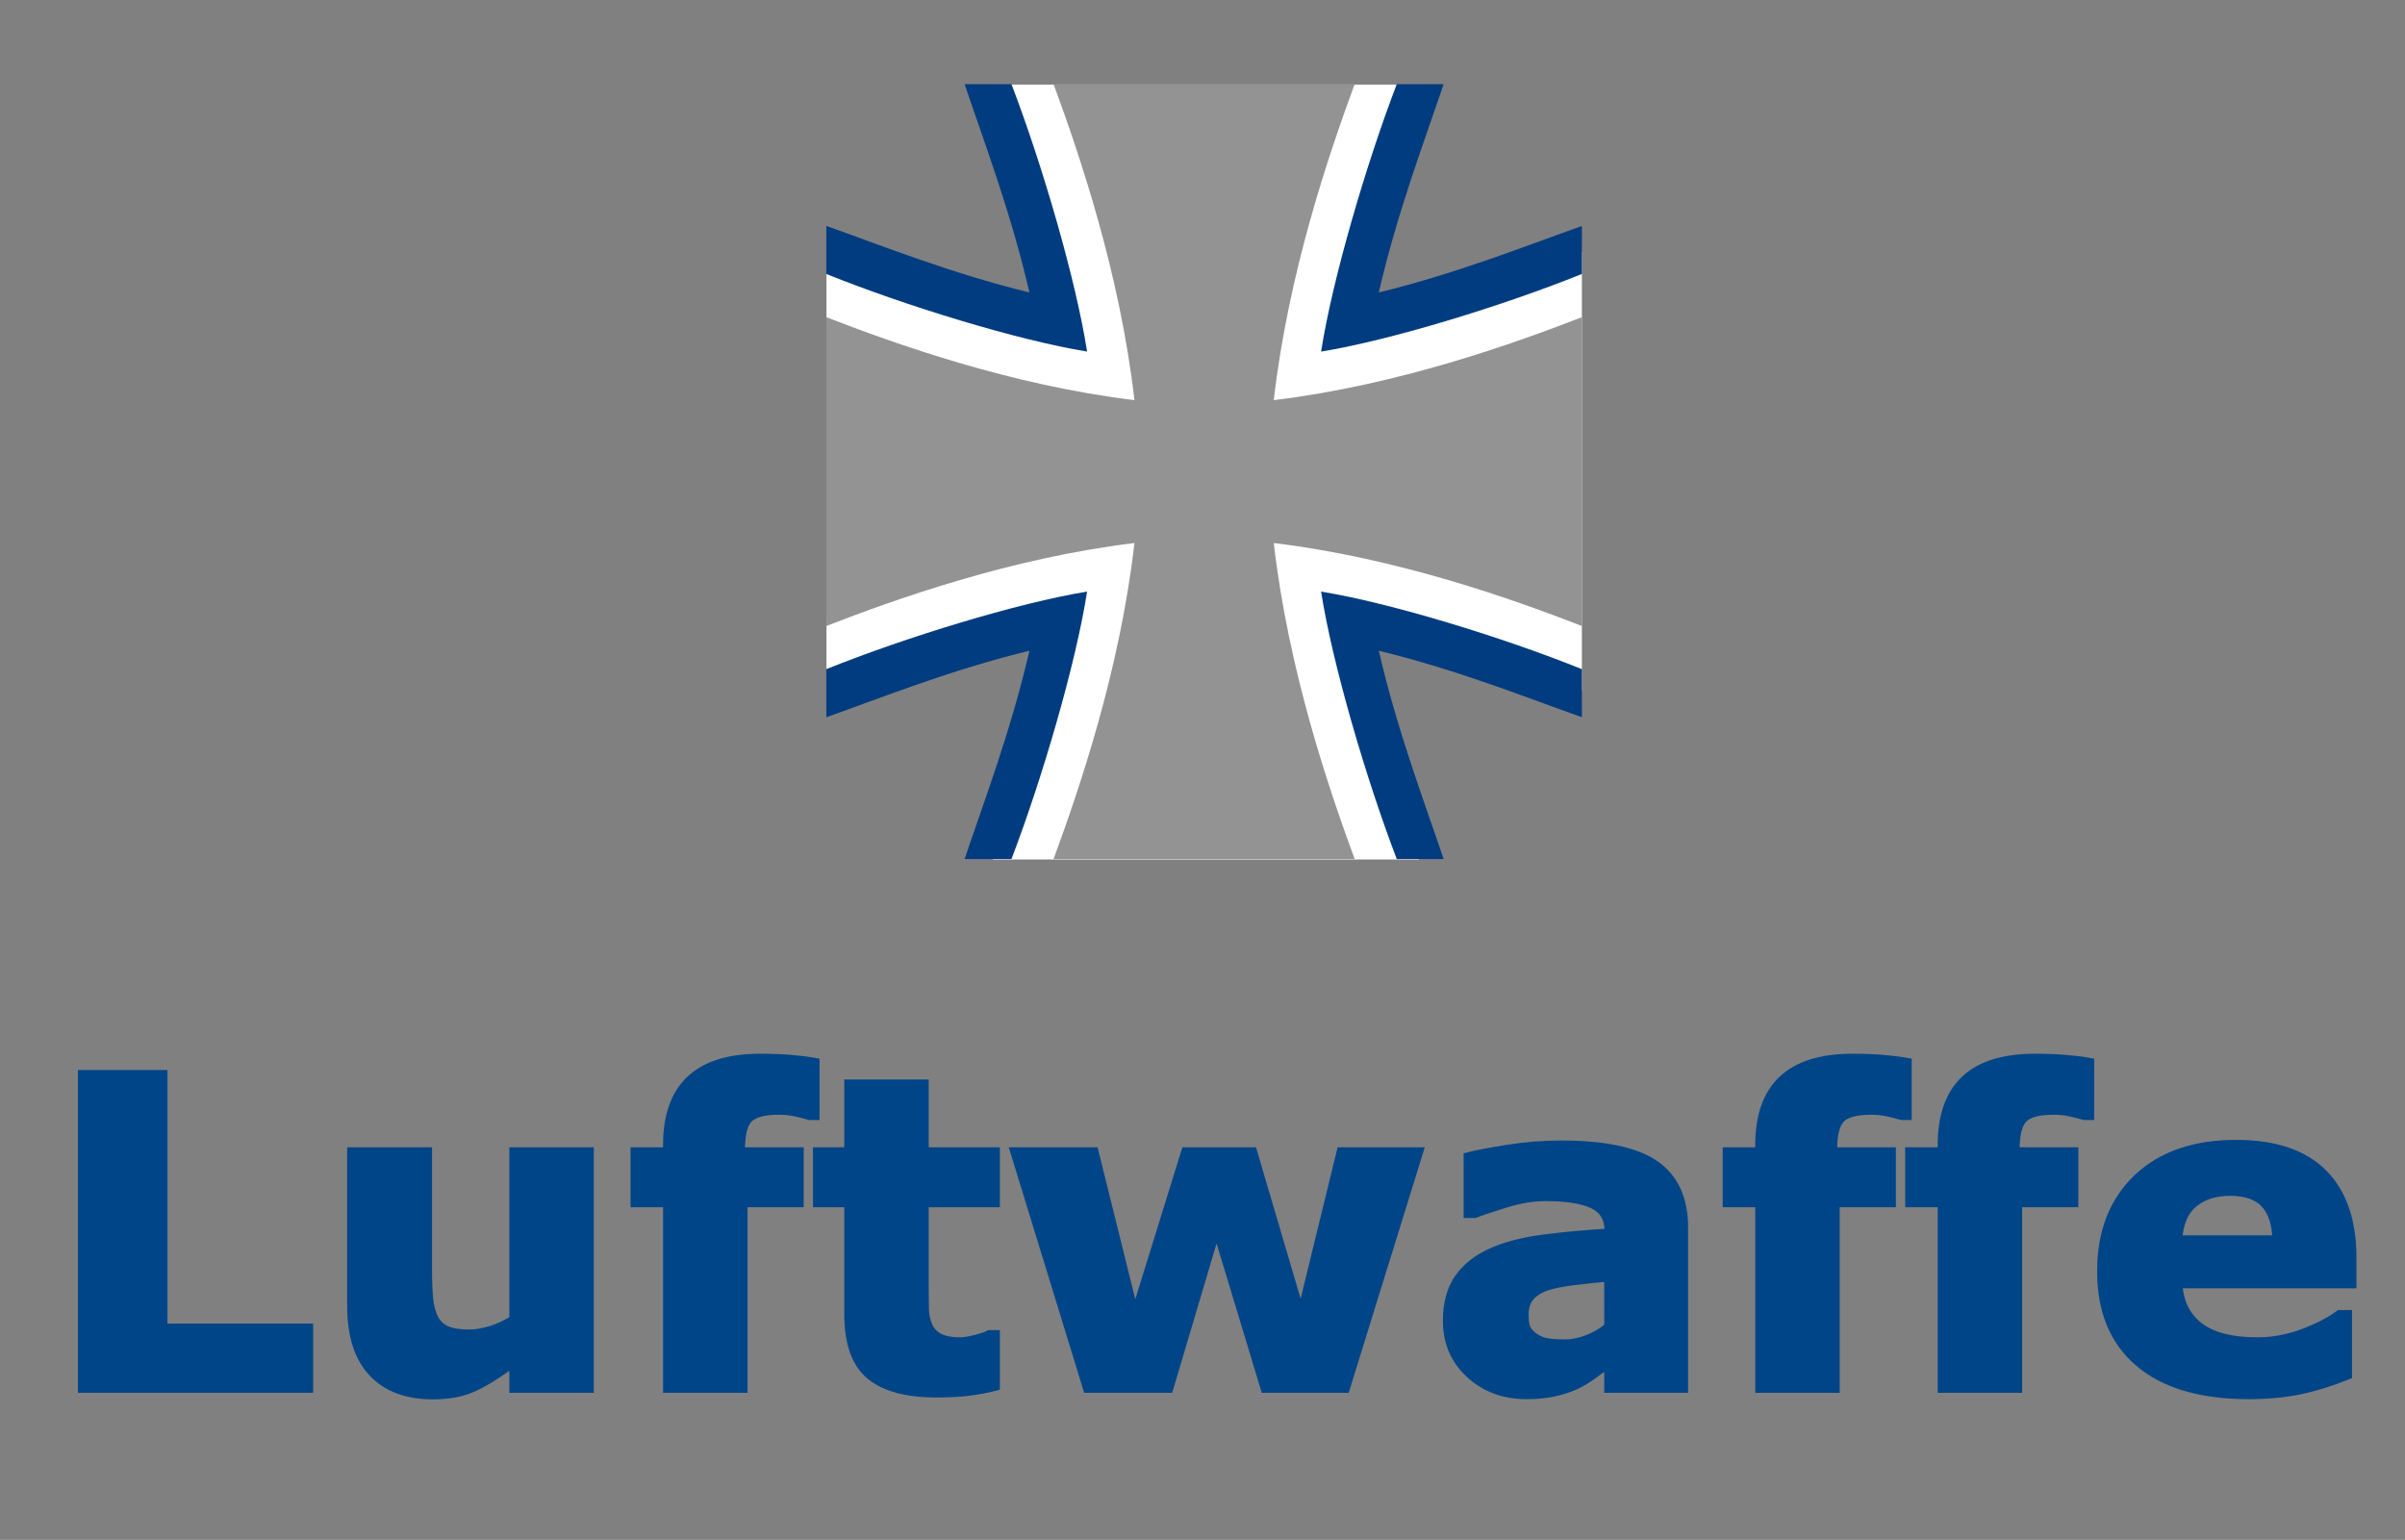<?xml version="1.0" encoding="UTF-8" standalone="no"?>
<!-- Created with Inkscape (http://www.inkscape.org/) -->
<svg
   xmlns:dc="http://purl.org/dc/elements/1.1/"
   xmlns:cc="http://creativecommons.org/ns#"
   xmlns:rdf="http://www.w3.org/1999/02/22-rdf-syntax-ns#"
   xmlns:svg="http://www.w3.org/2000/svg"
   xmlns="http://www.w3.org/2000/svg"
   xmlns:sodipodi="http://sodipodi.sourceforge.net/DTD/sodipodi-0.dtd"
   xmlns:inkscape="http://www.inkscape.org/namespaces/inkscape"
   id="svg3858"
   sodipodi:version="0.32"
   inkscape:version="0.46"
   width="228"
   height="146"
   version="1.0"
   sodipodi:docname="Logo_Luftwaffe1.svg"
   inkscape:output_extension="org.inkscape.output.svg.inkscape">
  <rect width="100%" height="100%" fill="#808080" stroke="none"/>
  <defs
     id="defs3861">
    <inkscape:perspective
       sodipodi:type="inkscape:persp3d"
       inkscape:vp_x="0 : 526.18109 : 1"
       inkscape:vp_y="0 : 1000 : 0"
       inkscape:vp_z="744.09448 : 526.18109 : 1"
       inkscape:persp3d-origin="372.04724 : 350.78739 : 1"
       id="perspective3865" />
    <inkscape:perspective
       id="perspective3876"
       inkscape:persp3d-origin="372.04724 : 350.78739 : 1"
       inkscape:vp_z="744.09448 : 526.18109 : 1"
       inkscape:vp_y="0 : 1000 : 0"
       inkscape:vp_x="0 : 526.18109 : 1"
       sodipodi:type="inkscape:persp3d" />
  </defs>
  <sodipodi:namedview
     inkscape:window-height="964"
     inkscape:window-width="1280"
     inkscape:pageshadow="2"
     inkscape:pageopacity="0.0"
     guidetolerance="10.0"
     gridtolerance="10.0"
     objecttolerance="10.0"
     borderopacity="1.0"
     bordercolor="#666666"
     pagecolor="#ffffff"
     id="base"
     showgrid="true"
     inkscape:zoom="1.8"
     inkscape:cx="103.91371"
     inkscape:cy="17.95451"
     inkscape:window-x="-4"
     inkscape:window-y="-4"
     inkscape:current-layer="layer1">
    <inkscape:grid
       type="xygrid"
       id="grid3882"
       visible="true"
       enabled="true"
       spacingx="-3.9px"
       spacingy="-3.9px" />
  </sodipodi:namedview>
  <g
     inkscape:groupmode="layer"
     id="layer1"
     inkscape:label="cross">
    <g
       transform="matrix(0.266,0,0,0.273,78.337,7.976)"
       id="g2528">
      <polyline
         id="polyline2496"
         points="58.304,0.154 83.45,83.52 0.046,57.806 0.046,211.926 84.014,186.228 59.333,269.291    211.246,269.291 187.356,187.364 269.283,210.674 269.283,58.27 187.921,81.722 212.506,0.154 58.304,0.154 "
         style="fill:#ffffff" />
      <g
         id="g2498">
        <path
           id="path2500"
           d="M 269.291,188.191 C 244.907,178.975 203.739,164.587 159.471,159.377 C 164.697,203.615 179.092,244.76 188.308,269.129 L 80.984,269.129 C 90.199,244.76 104.603,203.615 109.821,159.377 C 65.548,164.588 24.384,178.976 0,188.191 L 0,80.941 C 24.384,90.149 65.548,104.537 109.821,109.751 C 104.603,65.502 90.199,24.368 80.984,0 L 188.308,0 C 179.092,24.368 164.697,65.502 159.471,109.751 C 203.74,104.537 244.908,90.149 269.291,80.941 L 269.291,188.191"
           style="fill:#939393" />
      </g>
      <g
         id="g2502">
        <path
           id="path2504"
           d="M 72.383,72.348 C 65.796,44.38 55.699,18.667 49.282,0 L 65.981,0 C 77.025,28.122 88.977,68.038 92.936,92.886 C 68.069,88.927 28.133,76.983 0,65.935 L 0,49.247 C 18.67,55.668 44.404,65.75 72.383,72.348"
           style="fill:#003c7f" />
      </g>
      <g
         id="g2506">
        <path
           id="path2508"
           d="M 72.383,196.788 C 44.404,203.367 18.67,213.465 0,219.874 L 0,203.182 C 28.133,192.142 68.077,180.19 92.936,176.24 C 88.978,201.095 77.025,241.011 65.981,269.137 L 49.282,269.137 C 55.699,250.474 65.796,224.744 72.383,196.788"
           style="fill:#003c7f" />
      </g>
      <path
         id="path2512"
         d="M 196.904,196.788 C 203.499,224.744 213.588,250.466 220.012,269.129 L 203.313,269.129 C 192.265,241.003 180.305,201.095 176.339,176.239 C 201.218,180.189 241.164,192.141 269.29,203.181 L 269.29,219.873 C 250.628,213.465 224.884,203.367 196.904,196.788"
         style="fill:#003c7f" />
      <g
         id="g2514">
        <path
           id="path2516"
           d="M 196.904,72.348 C 224.883,65.75 250.62,55.668 269.291,49.263 L 269.291,65.935 C 241.157,76.983 201.219,88.927 176.34,92.886 C 180.306,68.038 192.266,28.122 203.313,0 L 220.012,0 C 213.588,18.667 203.499,44.38 196.904,72.348"
           style="fill:#003c7f" />
      </g>
    </g>
    <path
       transform="translate(6.92,5.007)"
       style="font-size:41px;font-style:normal;font-variant:normal;font-weight:bold;font-stretch:normal;text-align:start;line-height:100%;writing-mode:lr-tb;text-anchor:start;fill:#004588;fill-opacity:1;stroke:#004588;stroke-width:0.8;stroke-linecap:butt;stroke-linejoin:miter;stroke-miterlimit:4;stroke-opacity:1;font-family:Verdana;-inkscape-font-specification:Verdana Bold"
       d="M 22.367,126.65 L 0.866,126.65 L 0.866,96.841 L 8.554,96.841 L 8.554,120.884 L 22.367,120.884 L 22.367,126.65 z M 48.973,126.65 L 41.766,126.65 L 41.766,124.168 C 40.431,125.182 39.21,125.953 38.103,126.48 C 36.995,127.007 35.673,127.271 34.139,127.271 C 31.656,127.271 29.744,126.557 28.403,125.129 C 27.062,123.701 26.391,121.592 26.391,118.802 L 26.391,104.168 L 33.638,104.168 L 33.638,115.319 C 33.638,116.453 33.675,117.398 33.748,118.152 C 33.822,118.906 33.992,119.53 34.259,120.024 C 34.512,120.517 34.896,120.878 35.41,121.105 C 35.924,121.332 36.641,121.445 37.562,121.445 C 38.176,121.445 38.857,121.332 39.604,121.105 C 40.351,120.878 41.072,120.544 41.766,120.104 L 41.766,104.168 L 48.973,104.168 L 48.973,126.65 z M 70.374,100.785 L 69.833,100.785 C 69.513,100.691 69.096,100.585 68.582,100.465 C 68.068,100.344 67.518,100.284 66.931,100.284 C 65.516,100.284 64.558,100.538 64.058,101.045 C 63.557,101.552 63.307,102.533 63.307,103.988 L 63.307,104.168 L 68.873,104.168 L 68.873,109.053 L 63.547,109.053 L 63.547,126.65 L 56.34,126.65 L 56.34,109.053 L 53.257,109.053 L 53.257,104.168 L 56.34,104.168 L 56.34,103.548 C 56.34,100.798 57.071,98.736 58.532,97.361 C 59.994,95.987 62.206,95.299 65.169,95.299 C 66.237,95.299 67.204,95.336 68.072,95.41 C 68.939,95.483 69.707,95.58 70.374,95.7 L 70.374,100.785 z M 87.471,126.45 C 86.697,126.65 85.876,126.807 85.008,126.92 C 84.141,127.034 83.08,127.09 81.825,127.09 C 79.022,127.09 76.937,126.523 75.569,125.389 C 74.201,124.254 73.517,122.312 73.517,119.563 L 73.517,109.053 L 70.554,109.053 L 70.554,104.168 L 73.517,104.168 L 73.517,97.742 L 80.724,97.742 L 80.724,104.168 L 87.471,104.168 L 87.471,109.053 L 80.724,109.053 L 80.724,117.021 C 80.724,117.808 80.731,118.495 80.744,119.083 C 80.757,119.67 80.864,120.197 81.064,120.664 C 81.251,121.131 81.582,121.502 82.055,121.775 C 82.529,122.049 83.22,122.186 84.127,122.186 C 84.501,122.186 84.992,122.106 85.599,121.945 C 86.206,121.785 86.63,121.638 86.87,121.505 L 87.471,121.505 L 87.471,126.45 z M 127.61,104.168 L 120.643,126.65 L 112.996,126.65 L 108.411,111.495 L 103.907,126.65 L 96.159,126.65 L 89.252,104.168 L 96.82,104.168 L 100.664,119.663 L 105.468,104.168 L 111.854,104.168 L 116.419,119.663 L 120.203,104.168 L 127.61,104.168 z M 145.567,120.784 L 145.567,116.1 C 144.593,116.18 143.539,116.29 142.404,116.43 C 141.27,116.57 140.409,116.734 139.822,116.921 C 139.101,117.147 138.551,117.478 138.17,117.912 C 137.79,118.345 137.6,118.916 137.6,119.623 C 137.6,120.09 137.64,120.471 137.72,120.764 C 137.8,121.058 138,121.338 138.32,121.605 C 138.627,121.872 138.994,122.069 139.421,122.196 C 139.848,122.322 140.516,122.386 141.423,122.386 C 142.144,122.386 142.875,122.239 143.615,121.945 C 144.356,121.652 145.007,121.265 145.567,120.784 L 145.567,120.784 z M 145.567,124.268 C 145.18,124.561 144.7,124.915 144.126,125.329 C 143.552,125.742 143.012,126.069 142.504,126.31 C 141.797,126.63 141.063,126.867 140.302,127.02 C 139.541,127.174 138.707,127.251 137.8,127.251 C 135.664,127.251 133.876,126.59 132.435,125.269 C 130.993,123.947 130.272,122.259 130.272,120.204 C 130.272,118.562 130.639,117.221 131.374,116.18 C 132.108,115.139 133.149,114.318 134.497,113.717 C 135.831,113.117 137.486,112.69 139.461,112.436 C 141.437,112.183 143.485,111.996 145.607,111.876 L 145.607,111.756 C 145.607,110.514 145.1,109.657 144.086,109.183 C 143.072,108.709 141.577,108.472 139.602,108.472 C 138.414,108.472 137.146,108.683 135.798,109.103 C 134.45,109.523 133.482,109.847 132.895,110.074 L 132.234,110.074 L 132.234,104.649 C 132.995,104.448 134.233,104.212 135.948,103.938 C 137.663,103.664 139.381,103.528 141.103,103.527 C 145.2,103.528 148.16,104.158 149.982,105.419 C 151.803,106.681 152.714,108.659 152.714,111.355 L 152.714,126.65 L 145.567,126.65 L 145.567,124.268 z M 173.915,100.785 L 173.375,100.785 C 173.054,100.691 172.637,100.585 172.123,100.465 C 171.609,100.344 171.059,100.284 170.472,100.284 C 169.057,100.284 168.099,100.538 167.599,101.045 C 167.098,101.552 166.848,102.533 166.848,103.988 L 166.848,104.168 L 172.414,104.168 L 172.414,109.053 L 167.088,109.053 L 167.088,126.65 L 159.881,126.65 L 159.881,109.053 L 156.798,109.053 L 156.798,104.168 L 159.881,104.168 L 159.881,103.548 C 159.881,100.798 160.612,98.736 162.073,97.361 C 163.535,95.987 165.747,95.299 168.71,95.299 C 169.778,95.299 170.745,95.336 171.613,95.41 C 172.48,95.483 173.248,95.58 173.915,95.7 L 173.915,100.785 z M 191.212,100.785 L 190.671,100.785 C 190.351,100.691 189.934,100.585 189.42,100.465 C 188.906,100.344 188.356,100.284 187.769,100.284 C 186.354,100.284 185.396,100.538 184.896,101.045 C 184.395,101.552 184.145,102.533 184.145,103.988 L 184.145,104.168 L 189.71,104.168 L 189.71,109.053 L 184.385,109.053 L 184.385,126.65 L 177.178,126.65 L 177.178,109.053 L 174.095,109.053 L 174.095,104.168 L 177.178,104.168 L 177.178,103.548 C 177.178,100.798 177.909,98.736 179.37,97.361 C 180.832,95.987 183.044,95.299 186.007,95.299 C 187.075,95.299 188.042,95.336 188.91,95.41 C 189.777,95.483 190.545,95.58 191.212,95.7 L 191.212,100.785 z M 216.076,116.74 L 199.58,116.74 C 199.687,118.502 200.357,119.85 201.592,120.784 C 202.827,121.719 204.645,122.186 207.047,122.186 C 208.569,122.186 210.044,121.912 211.472,121.365 C 212.9,120.818 214.027,120.23 214.855,119.603 L 215.656,119.603 L 215.656,125.389 C 214.027,126.043 212.493,126.517 211.051,126.81 C 209.61,127.104 208.015,127.251 206.267,127.251 C 201.756,127.251 198.299,126.236 195.896,124.208 C 193.494,122.179 192.293,119.29 192.293,115.539 C 192.293,111.829 193.431,108.889 195.706,106.721 C 197.982,104.552 201.102,103.467 205.065,103.467 C 208.722,103.467 211.472,104.392 213.313,106.24 C 215.155,108.089 216.076,110.748 216.076,114.218 L 216.076,116.74 z M 208.909,112.516 C 208.869,111.008 208.495,109.874 207.788,109.113 C 207.081,108.352 205.98,107.972 204.485,107.972 C 203.097,107.972 201.956,108.332 201.062,109.053 C 200.167,109.774 199.667,110.928 199.56,112.516 L 208.909,112.516 z"
       id="flowRoot2515" />
  </g>
</svg>
